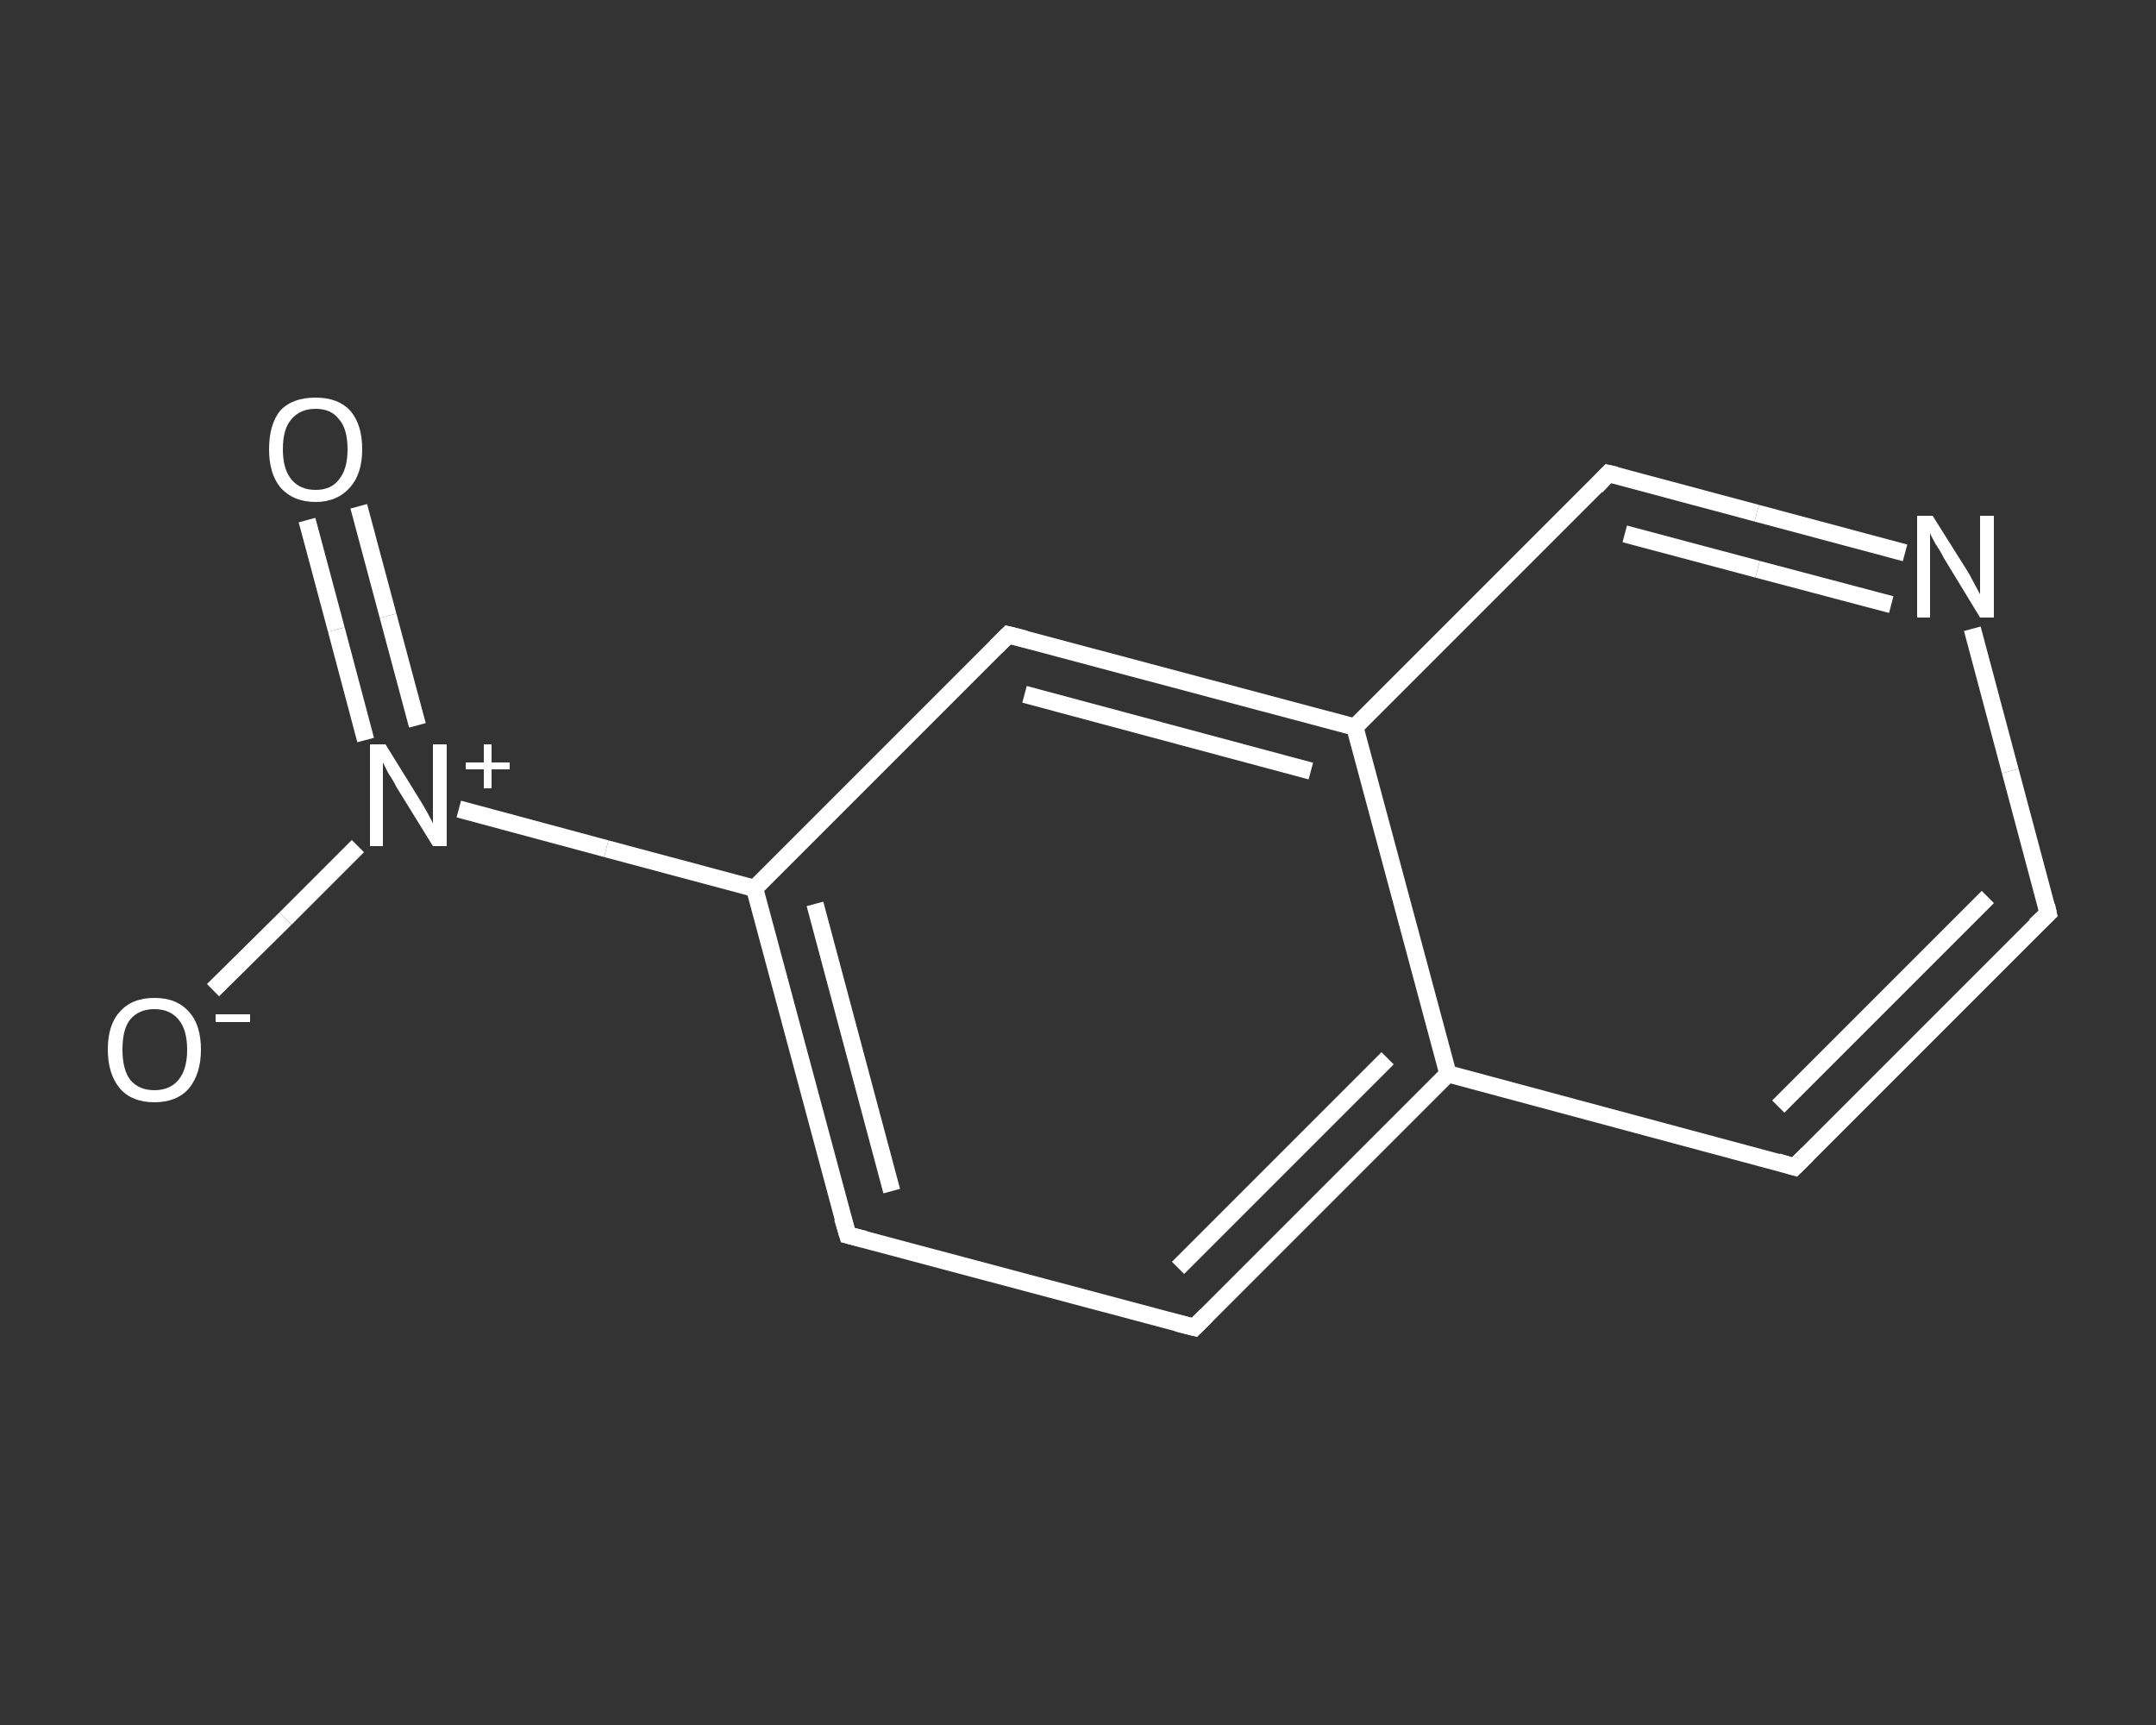 <?xml version='1.0' encoding='iso-8859-1'?>
<svg version='1.1' baseProfile='full'
              xmlns='http://www.w3.org/2000/svg'
                      xmlns:rdkit='http://www.rdkit.org/xml'
                      xmlns:xlink='http://www.w3.org/1999/xlink'
                  xml:space='preserve'
width='250px' height='200px' viewBox='0 0 250 200'>
<rect x="0" y="0" width="250" height="200" fill="#333333" stroke="none"/>
<!-- END OF HEADER -->
<rect style='opacity:1.0;fill:transparent;stroke:none' width='250.0' height='200.0' x='0.0' y='0.0'> </rect>
<path class='bond-0 atom-0 atom-1' d='M 41.6,58.7 L 45.0,71.4' style='fill:none;fill-rule:evenodd;stroke:#FFFFFF;stroke-width:2.0px;stroke-linecap:butt;stroke-linejoin:miter;stroke-opacity:1' />
<path class='bond-0 atom-0 atom-1' d='M 45.0,71.4 L 48.4,84.1' style='fill:none;fill-rule:evenodd;stroke:#FFFFFF;stroke-width:2.0px;stroke-linecap:butt;stroke-linejoin:miter;stroke-opacity:1' />
<path class='bond-0 atom-0 atom-1' d='M 35.6,60.3 L 39.0,73.0' style='fill:none;fill-rule:evenodd;stroke:#FFFFFF;stroke-width:2.0px;stroke-linecap:butt;stroke-linejoin:miter;stroke-opacity:1' />
<path class='bond-0 atom-0 atom-1' d='M 39.0,73.0 L 42.4,85.8' style='fill:none;fill-rule:evenodd;stroke:#FFFFFF;stroke-width:2.0px;stroke-linecap:butt;stroke-linejoin:miter;stroke-opacity:1' />
<path class='bond-1 atom-1 atom-2' d='M 41.5,98.1 L 33.1,106.5' style='fill:none;fill-rule:evenodd;stroke:#FFFFFF;stroke-width:2.0px;stroke-linecap:butt;stroke-linejoin:miter;stroke-opacity:1' />
<path class='bond-1 atom-1 atom-2' d='M 33.1,106.5 L 24.7,114.8' style='fill:none;fill-rule:evenodd;stroke:#FFFFFF;stroke-width:2.0px;stroke-linecap:butt;stroke-linejoin:miter;stroke-opacity:1' />
<path class='bond-2 atom-1 atom-3' d='M 53.2,93.8 L 70.3,98.4' style='fill:none;fill-rule:evenodd;stroke:#FFFFFF;stroke-width:2.0px;stroke-linecap:butt;stroke-linejoin:miter;stroke-opacity:1' />
<path class='bond-2 atom-1 atom-3' d='M 70.3,98.4 L 87.5,103.0' style='fill:none;fill-rule:evenodd;stroke:#FFFFFF;stroke-width:2.0px;stroke-linecap:butt;stroke-linejoin:miter;stroke-opacity:1' />
<path class='bond-3 atom-3 atom-4' d='M 87.5,103.0 L 98.3,143.2' style='fill:none;fill-rule:evenodd;stroke:#FFFFFF;stroke-width:2.0px;stroke-linecap:butt;stroke-linejoin:miter;stroke-opacity:1' />
<path class='bond-3 atom-3 atom-4' d='M 94.5,104.8 L 103.4,138.1' style='fill:none;fill-rule:evenodd;stroke:#FFFFFF;stroke-width:2.0px;stroke-linecap:butt;stroke-linejoin:miter;stroke-opacity:1' />
<path class='bond-4 atom-4 atom-5' d='M 98.3,143.2 L 138.5,153.9' style='fill:none;fill-rule:evenodd;stroke:#FFFFFF;stroke-width:2.0px;stroke-linecap:butt;stroke-linejoin:miter;stroke-opacity:1' />
<path class='bond-5 atom-5 atom-6' d='M 138.5,153.9 L 167.9,124.5' style='fill:none;fill-rule:evenodd;stroke:#FFFFFF;stroke-width:2.0px;stroke-linecap:butt;stroke-linejoin:miter;stroke-opacity:1' />
<path class='bond-5 atom-5 atom-6' d='M 136.6,147.0 L 160.9,122.7' style='fill:none;fill-rule:evenodd;stroke:#FFFFFF;stroke-width:2.0px;stroke-linecap:butt;stroke-linejoin:miter;stroke-opacity:1' />
<path class='bond-6 atom-6 atom-7' d='M 167.9,124.5 L 208.1,135.3' style='fill:none;fill-rule:evenodd;stroke:#FFFFFF;stroke-width:2.0px;stroke-linecap:butt;stroke-linejoin:miter;stroke-opacity:1' />
<path class='bond-7 atom-7 atom-8' d='M 208.1,135.3 L 237.5,105.9' style='fill:none;fill-rule:evenodd;stroke:#FFFFFF;stroke-width:2.0px;stroke-linecap:butt;stroke-linejoin:miter;stroke-opacity:1' />
<path class='bond-7 atom-7 atom-8' d='M 206.2,128.3 L 230.5,104.0' style='fill:none;fill-rule:evenodd;stroke:#FFFFFF;stroke-width:2.0px;stroke-linecap:butt;stroke-linejoin:miter;stroke-opacity:1' />
<path class='bond-8 atom-8 atom-9' d='M 237.5,105.9 L 233.1,89.4' style='fill:none;fill-rule:evenodd;stroke:#FFFFFF;stroke-width:2.0px;stroke-linecap:butt;stroke-linejoin:miter;stroke-opacity:1' />
<path class='bond-8 atom-8 atom-9' d='M 233.1,89.4 L 228.7,72.9' style='fill:none;fill-rule:evenodd;stroke:#FFFFFF;stroke-width:2.0px;stroke-linecap:butt;stroke-linejoin:miter;stroke-opacity:1' />
<path class='bond-9 atom-9 atom-10' d='M 220.9,64.1 L 203.7,59.5' style='fill:none;fill-rule:evenodd;stroke:#FFFFFF;stroke-width:2.0px;stroke-linecap:butt;stroke-linejoin:miter;stroke-opacity:1' />
<path class='bond-9 atom-9 atom-10' d='M 203.7,59.5 L 186.5,54.9' style='fill:none;fill-rule:evenodd;stroke:#FFFFFF;stroke-width:2.0px;stroke-linecap:butt;stroke-linejoin:miter;stroke-opacity:1' />
<path class='bond-9 atom-9 atom-10' d='M 219.3,70.1 L 203.8,66.0' style='fill:none;fill-rule:evenodd;stroke:#FFFFFF;stroke-width:2.0px;stroke-linecap:butt;stroke-linejoin:miter;stroke-opacity:1' />
<path class='bond-9 atom-9 atom-10' d='M 203.8,66.0 L 188.4,61.9' style='fill:none;fill-rule:evenodd;stroke:#FFFFFF;stroke-width:2.0px;stroke-linecap:butt;stroke-linejoin:miter;stroke-opacity:1' />
<path class='bond-10 atom-10 atom-11' d='M 186.5,54.9 L 157.1,84.3' style='fill:none;fill-rule:evenodd;stroke:#FFFFFF;stroke-width:2.0px;stroke-linecap:butt;stroke-linejoin:miter;stroke-opacity:1' />
<path class='bond-11 atom-11 atom-12' d='M 157.1,84.3 L 116.9,73.6' style='fill:none;fill-rule:evenodd;stroke:#FFFFFF;stroke-width:2.0px;stroke-linecap:butt;stroke-linejoin:miter;stroke-opacity:1' />
<path class='bond-11 atom-11 atom-12' d='M 152.0,89.4 L 118.8,80.5' style='fill:none;fill-rule:evenodd;stroke:#FFFFFF;stroke-width:2.0px;stroke-linecap:butt;stroke-linejoin:miter;stroke-opacity:1' />
<path class='bond-12 atom-12 atom-3' d='M 116.9,73.6 L 87.5,103.0' style='fill:none;fill-rule:evenodd;stroke:#FFFFFF;stroke-width:2.0px;stroke-linecap:butt;stroke-linejoin:miter;stroke-opacity:1' />
<path class='bond-13 atom-11 atom-6' d='M 157.1,84.3 L 167.9,124.5' style='fill:none;fill-rule:evenodd;stroke:#FFFFFF;stroke-width:2.0px;stroke-linecap:butt;stroke-linejoin:miter;stroke-opacity:1' />
<path d='M 97.7,141.2 L 98.3,143.2 L 100.3,143.7' style='fill:none;stroke:#FFFFFF;stroke-width:2.0px;stroke-linecap:butt;stroke-linejoin:miter;stroke-opacity:1;' />
<path d='M 136.5,153.4 L 138.5,153.9 L 139.9,152.5' style='fill:none;stroke:#FFFFFF;stroke-width:2.0px;stroke-linecap:butt;stroke-linejoin:miter;stroke-opacity:1;' />
<path d='M 206.1,134.7 L 208.1,135.3 L 209.6,133.8' style='fill:none;stroke:#FFFFFF;stroke-width:2.0px;stroke-linecap:butt;stroke-linejoin:miter;stroke-opacity:1;' />
<path d='M 236.0,107.3 L 237.5,105.9 L 237.3,105.0' style='fill:none;stroke:#FFFFFF;stroke-width:2.0px;stroke-linecap:butt;stroke-linejoin:miter;stroke-opacity:1;' />
<path d='M 187.4,55.1 L 186.5,54.9 L 185.1,56.4' style='fill:none;stroke:#FFFFFF;stroke-width:2.0px;stroke-linecap:butt;stroke-linejoin:miter;stroke-opacity:1;' />
<path d='M 118.9,74.1 L 116.9,73.6 L 115.5,75.0' style='fill:none;stroke:#FFFFFF;stroke-width:2.0px;stroke-linecap:butt;stroke-linejoin:miter;stroke-opacity:1;' />
<path class='atom-0' d='M 31.2 52.1
Q 31.2 49.2, 32.5 47.6
Q 33.9 46.1, 36.6 46.1
Q 39.2 46.1, 40.6 47.6
Q 42.0 49.2, 42.0 52.1
Q 42.0 54.9, 40.6 56.5
Q 39.1 58.2, 36.6 58.2
Q 34.0 58.2, 32.5 56.5
Q 31.2 54.9, 31.2 52.1
M 36.6 56.8
Q 38.4 56.8, 39.3 55.6
Q 40.3 54.4, 40.3 52.1
Q 40.3 49.7, 39.3 48.6
Q 38.4 47.4, 36.6 47.4
Q 34.8 47.4, 33.8 48.6
Q 32.8 49.7, 32.8 52.1
Q 32.8 54.4, 33.8 55.6
Q 34.8 56.8, 36.6 56.8
' fill='#FFFFFF'/>
<path class='atom-1' d='M 44.7 86.3
L 48.6 92.6
Q 49.0 93.2, 49.6 94.3
Q 50.2 95.4, 50.2 95.5
L 50.2 86.3
L 51.8 86.3
L 51.8 98.1
L 50.2 98.1
L 46.0 91.3
Q 45.6 90.5, 45.0 89.6
Q 44.5 88.6, 44.4 88.4
L 44.4 98.1
L 42.9 98.1
L 42.9 86.3
L 44.7 86.3
' fill='#FFFFFF'/>
<path class='atom-1' d='M 54.0 88.4
L 56.1 88.4
L 56.1 86.3
L 57.0 86.3
L 57.0 88.4
L 59.1 88.4
L 59.1 89.2
L 57.0 89.2
L 57.0 91.4
L 56.1 91.4
L 56.1 89.2
L 54.0 89.2
L 54.0 88.4
' fill='#FFFFFF'/>
<path class='atom-2' d='M 12.5 121.7
Q 12.5 118.8, 13.9 117.3
Q 15.3 115.7, 17.9 115.7
Q 20.5 115.7, 21.9 117.3
Q 23.3 118.8, 23.3 121.7
Q 23.3 124.5, 21.9 126.2
Q 20.5 127.8, 17.9 127.8
Q 15.3 127.8, 13.9 126.2
Q 12.5 124.5, 12.5 121.7
M 17.9 126.4
Q 19.7 126.4, 20.7 125.2
Q 21.7 124.0, 21.7 121.7
Q 21.7 119.4, 20.7 118.2
Q 19.7 117.0, 17.9 117.0
Q 16.1 117.0, 15.1 118.2
Q 14.2 119.3, 14.2 121.7
Q 14.2 124.0, 15.1 125.2
Q 16.1 126.4, 17.9 126.4
' fill='#FFFFFF'/>
<path class='atom-2' d='M 25.0 117.6
L 29.0 117.6
L 29.0 118.5
L 25.0 118.5
L 25.0 117.6
' fill='#FFFFFF'/>
<path class='atom-9' d='M 224.1 59.8
L 228.0 66.0
Q 228.4 66.6, 229.0 67.8
Q 229.6 68.9, 229.6 68.9
L 229.6 59.8
L 231.2 59.8
L 231.2 71.6
L 229.6 71.6
L 225.4 64.7
Q 225.0 63.9, 224.4 63.0
Q 223.9 62.1, 223.8 61.8
L 223.8 71.6
L 222.3 71.6
L 222.3 59.8
L 224.1 59.8
' fill='#FFFFFF'/>
</svg>
